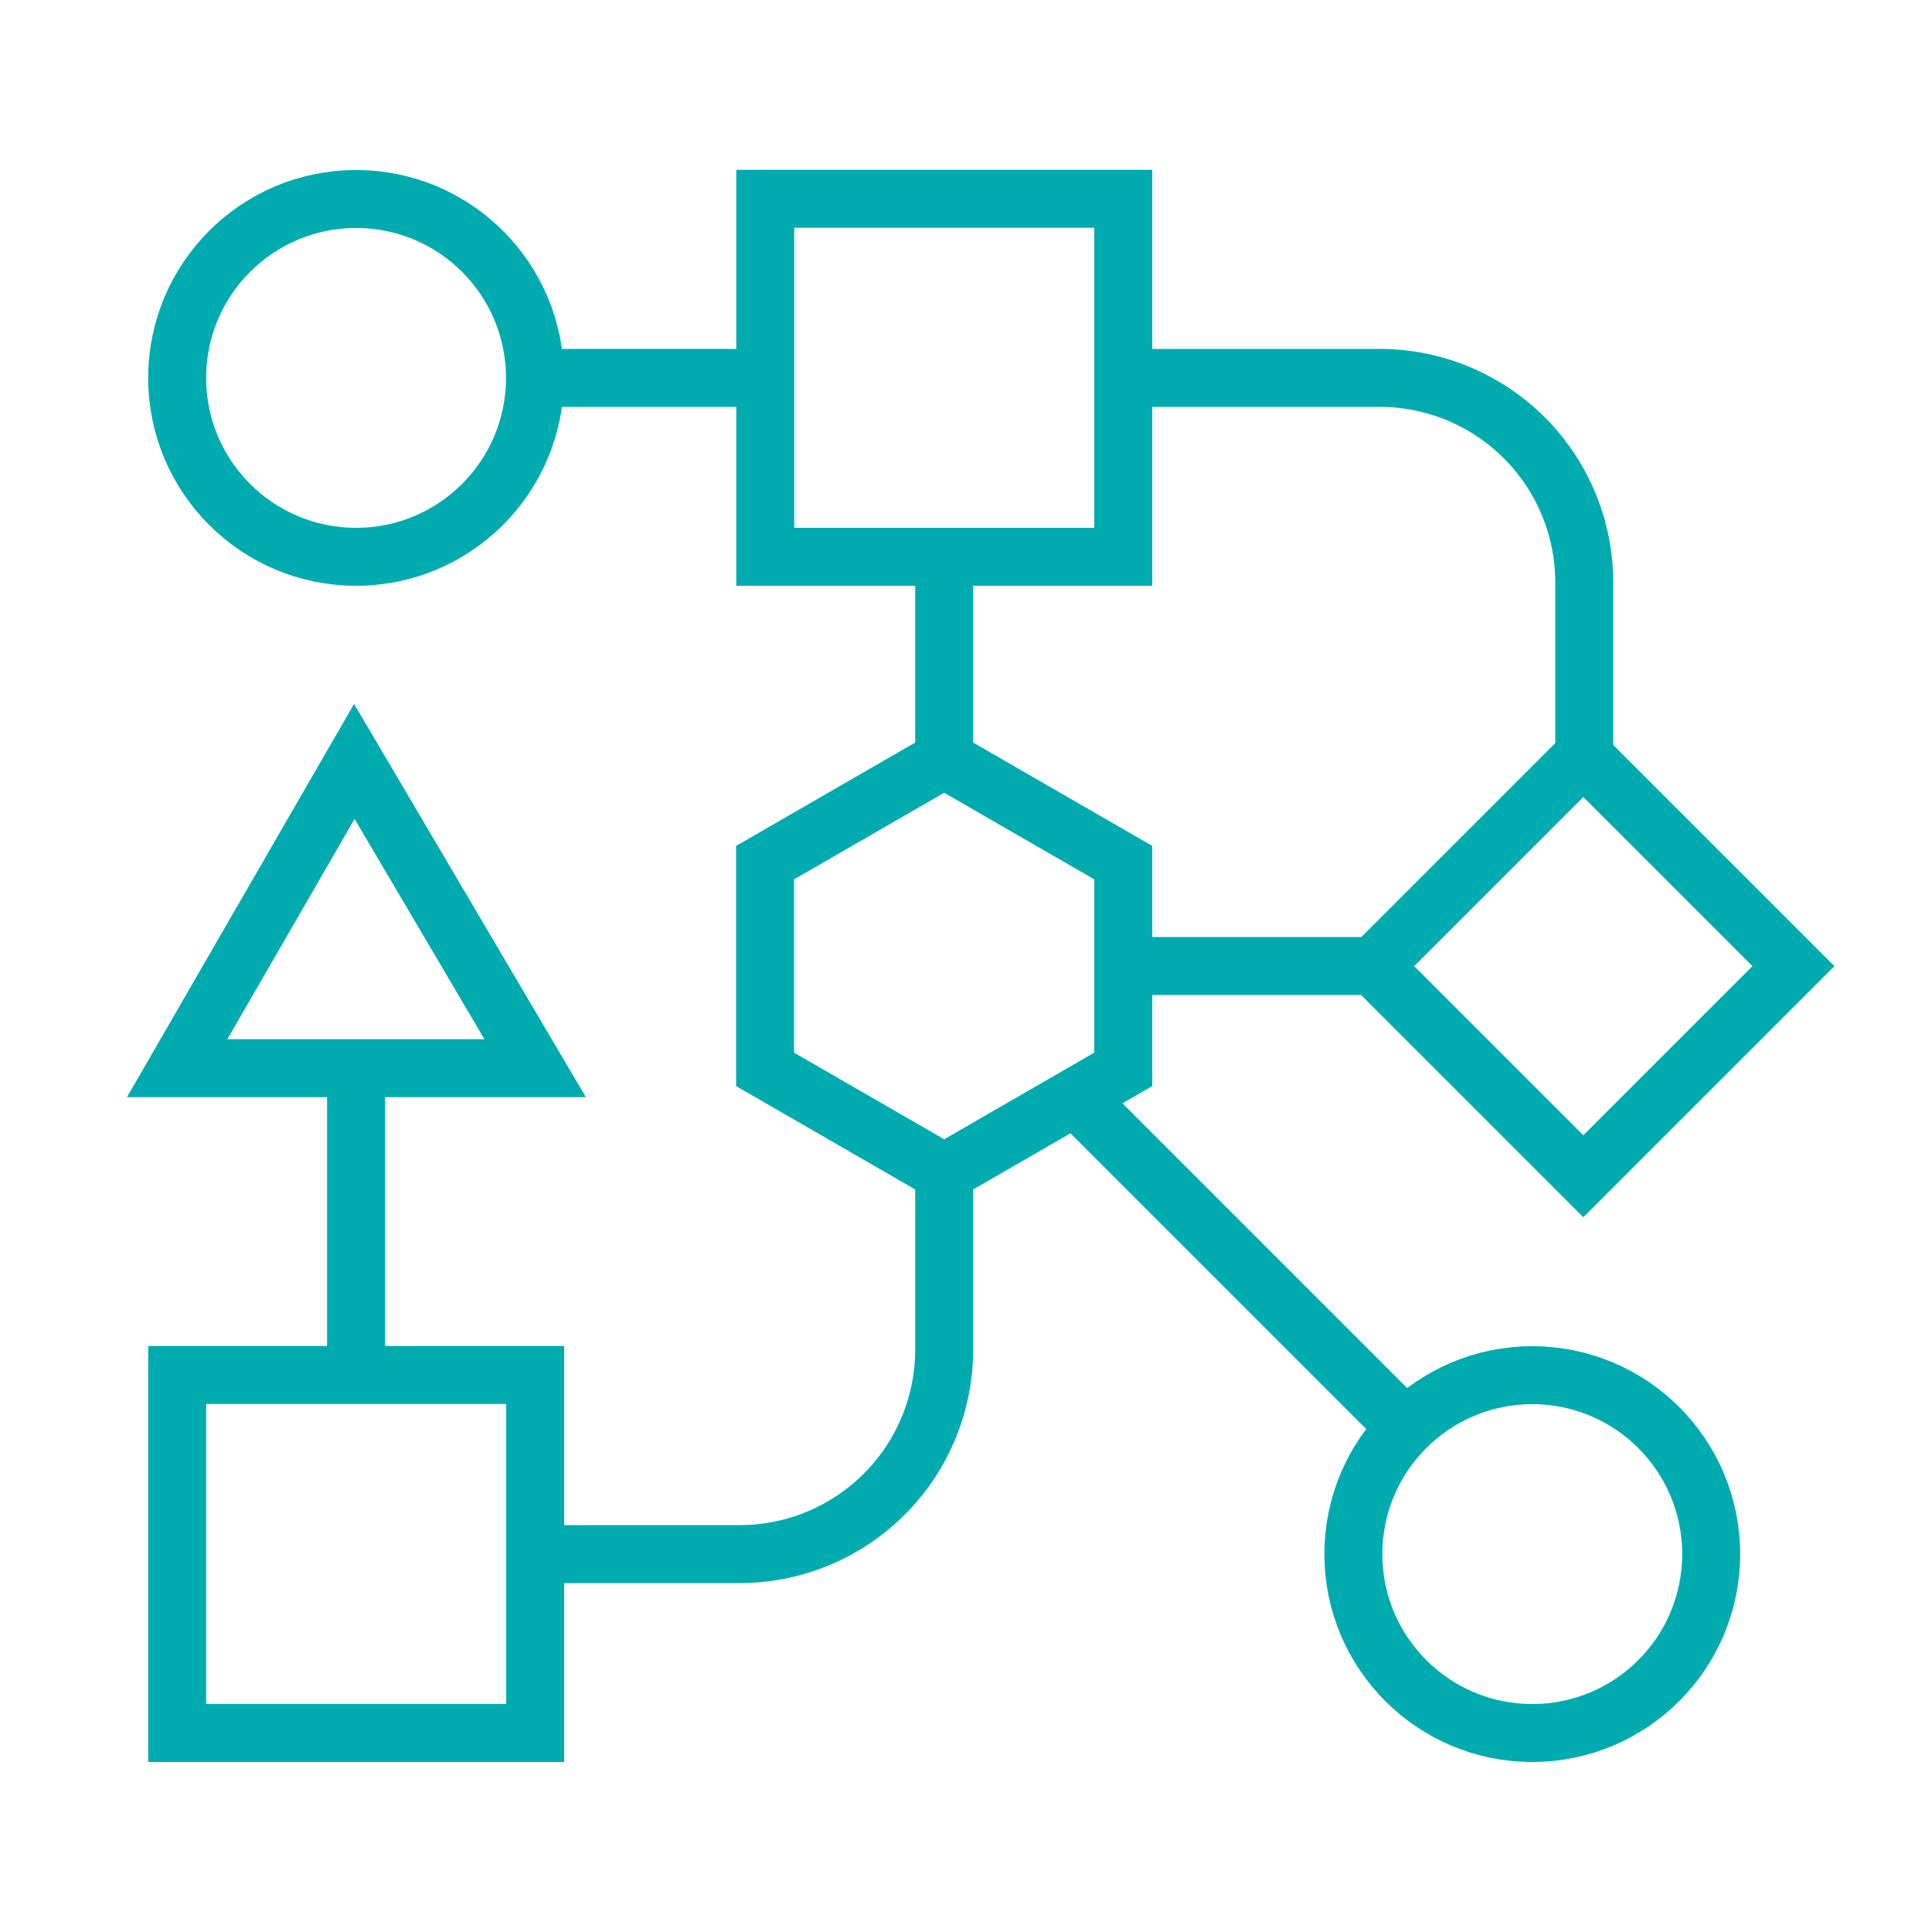 <svg xmlns="http://www.w3.org/2000/svg" viewBox="0 0 100 100"><defs><style>.a{fill:none;stroke:#00abb0;stroke-miterlimit:10;stroke-width:3px;}</style></defs><rect class="a" x="9.17" y="71.17" width="18.53" height="18.53" transform="translate(-62 98.87) rotate(-90)"/><rect class="a" x="39.61" y="10.3" width="18.53" height="18.53" transform="translate(29.31 68.43) rotate(-90)"/><rect class="a" x="74.26" y="42.31" width="15.38" height="15.38" transform="translate(-11.35 72.6) rotate(-45)"/><polygon class="a" points="9.17 55.29 27.7 55.29 18.34 39.41 9.17 55.29"/><circle class="a" cx="18.43" cy="19.56" r="9.26"/><circle class="a" cx="79.31" cy="80.44" r="9.26"/><line class="a" x1="27.7" y1="19.56" x2="39.59" y2="19.56"/><line class="a" x1="48.87" y1="40.74" x2="48.87" y2="28.83"/><line class="a" x1="58.13" y1="50" x2="71.08" y2="50"/><line class="a" x1="18.43" y1="71.17" x2="18.43" y2="55.29"/><line class="a" x1="72.76" y1="73.89" x2="55.42" y2="56.55"/><path class="a" d="M82,40.76V30.15A10.59,10.59,0,0,0,71.37,19.56H58.11"/><path class="a" d="M27.7,80.44H38.28A10.59,10.59,0,0,0,48.87,69.85V59.26"/><polygon class="a" points="58.14 55.35 58.14 44.65 48.87 39.3 39.6 44.65 39.6 55.35 48.87 60.7 58.14 55.35"/></svg>